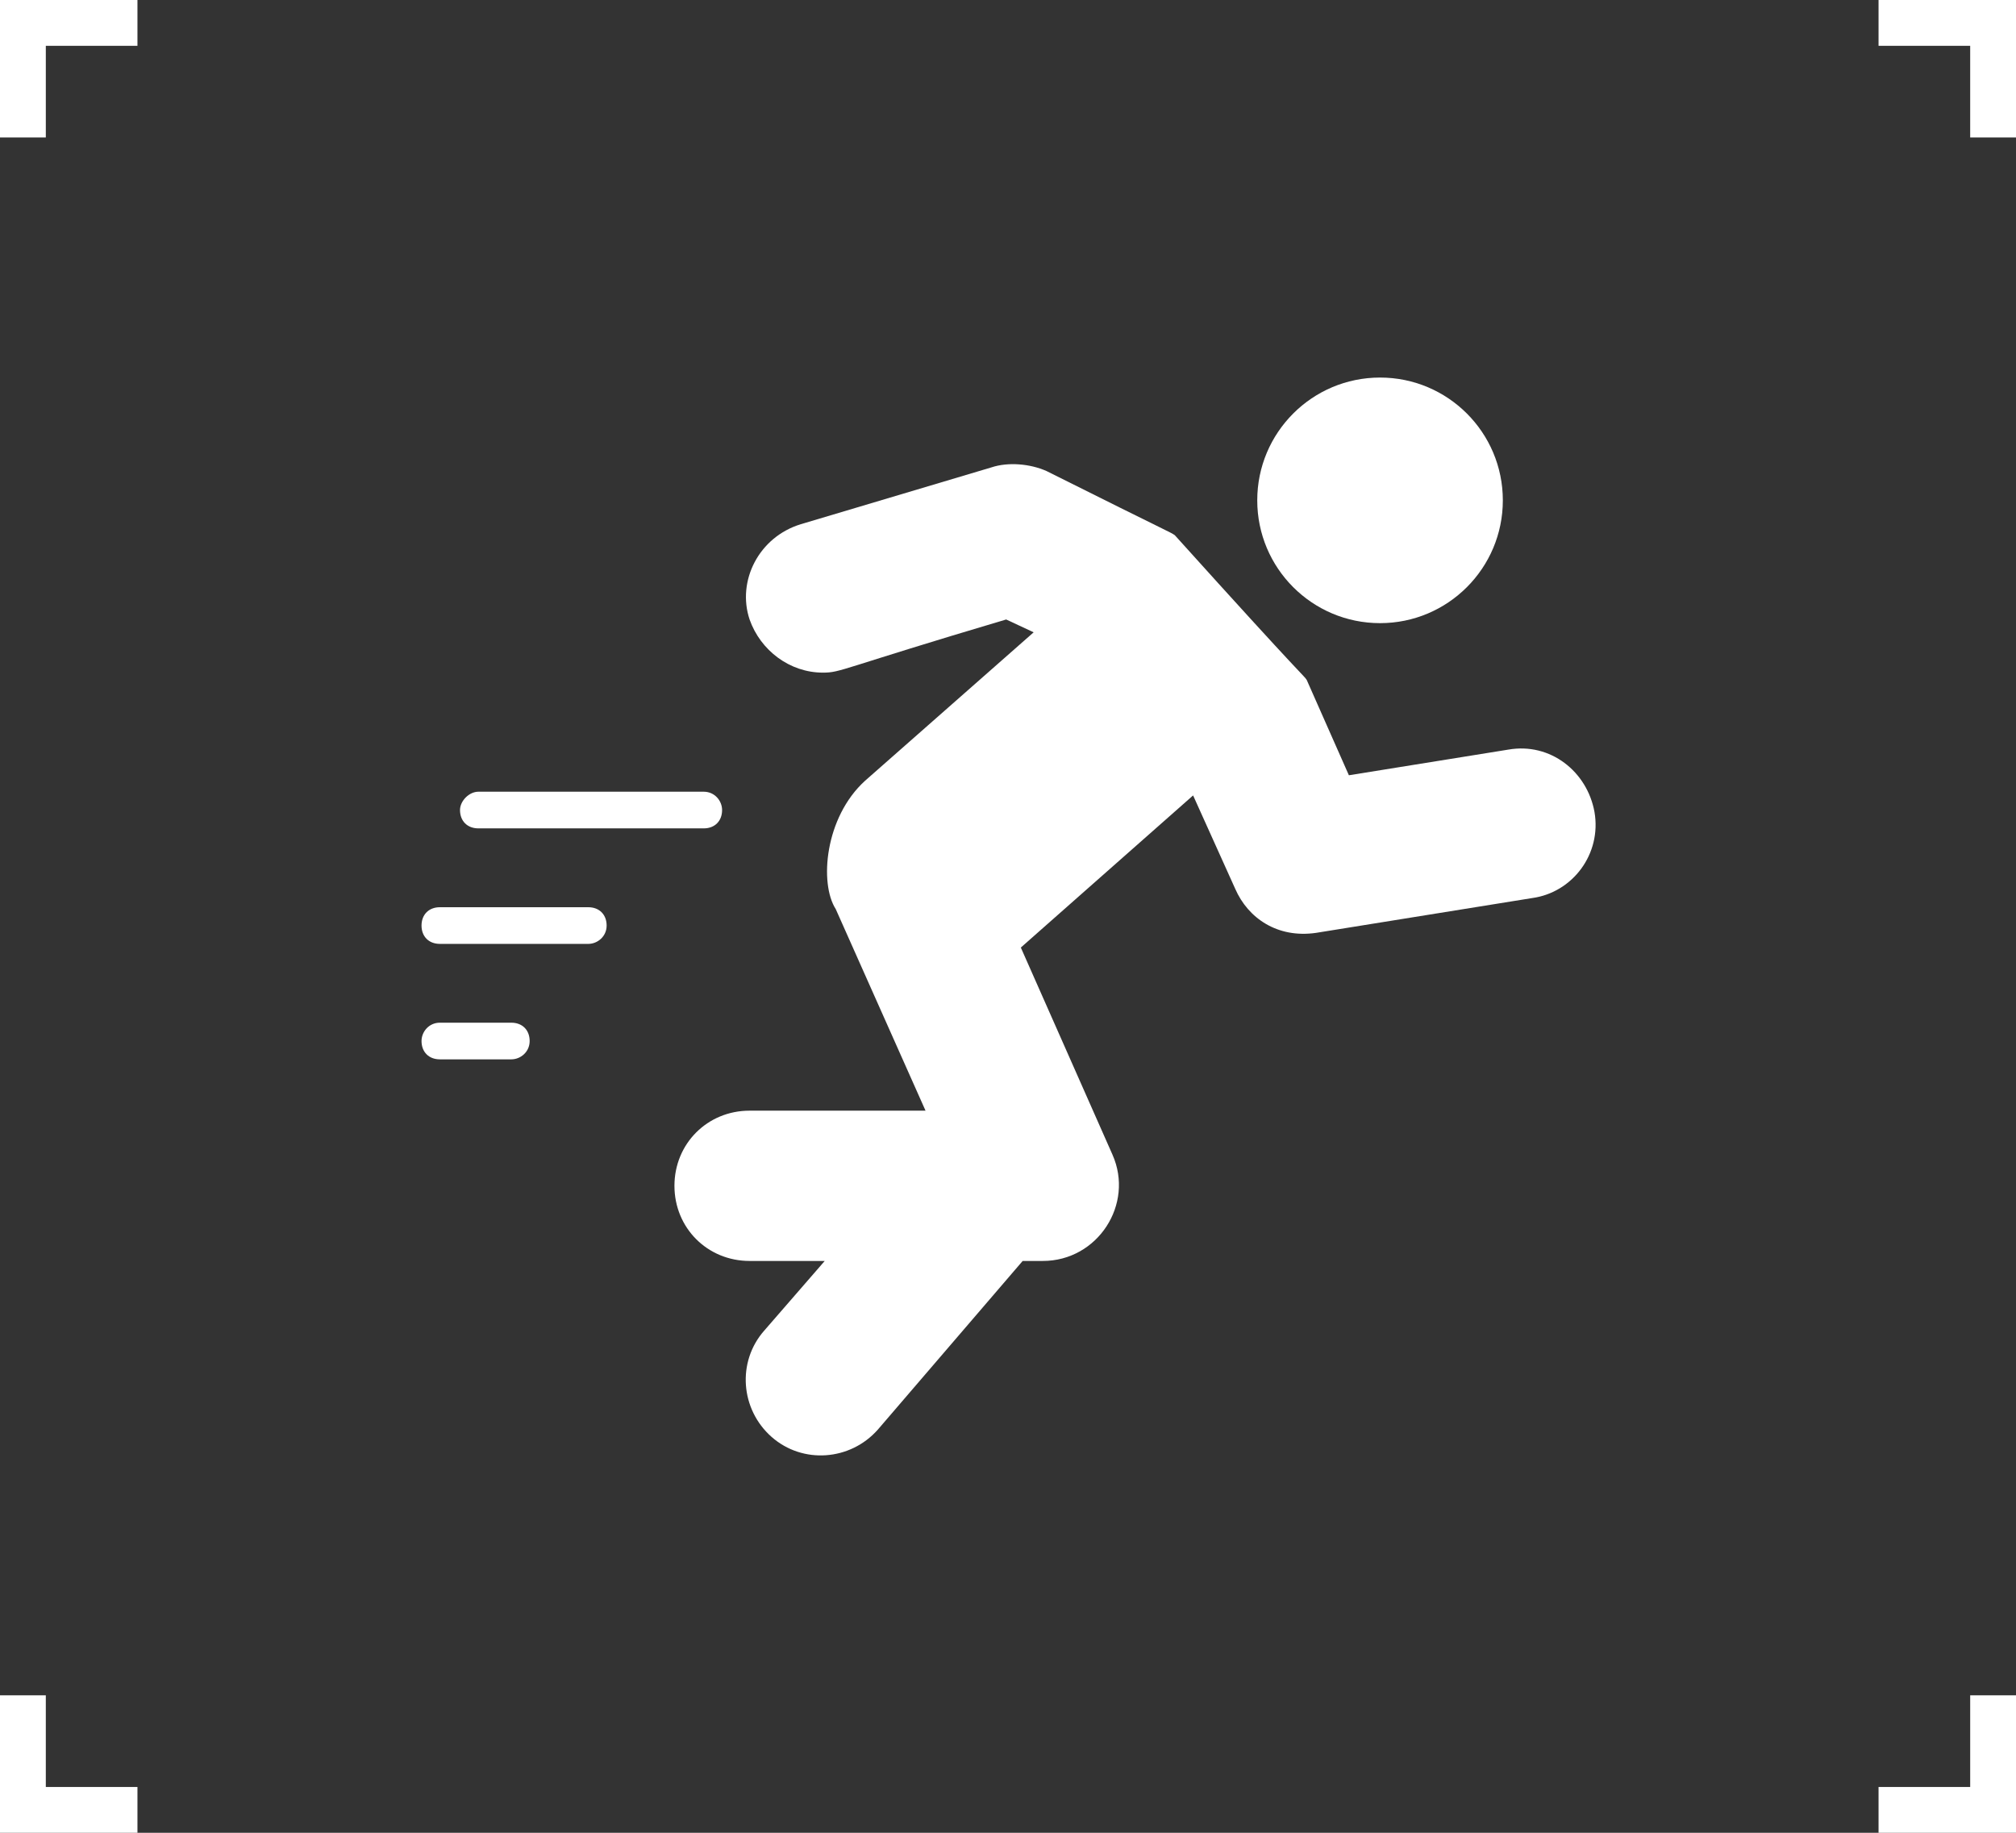 <svg xmlns="http://www.w3.org/2000/svg" width="44.0" height="40.0" viewBox="0.0 0.0 44.0 40.0" fill="none">
<rect x="0.0" y="0.0" width="44.0" height="40.0" fill="#333333" stroke="none"/>
<g clip-path="url(#clip0_458_20312)">
<path d="M3 0V1H1V3H0V0H3Z" fill="white" />
<path d="M0 37H1L1 39H3V40H0L0 37Z" fill="white" />
<path d="M41 40L41 39L43 39L43 37L44 37L44 40L41 40Z" fill="white" />
<path d="M44 3L43 3L43 1L41 1L41 -1.31134e-07L44 0L44 3Z" fill="white" />
<path d="M32.8 10.92C32.8 12.4 31.6 13.6 30.12 13.6C28.64 13.6 27.44 12.4 27.44 10.92C27.44 9.44 28.64 8.24 30.12 8.24C31.6 8.24 32.8 9.44 32.8 10.92Z" fill="white" />
<path d="M11.56 22.72C11.56 22.96 11.36 23.12 11.16 23.12H9.6C9.36 23.12 9.2 22.96 9.2 22.72C9.2 22.52 9.36 22.32 9.6 22.32H11.16C11.4 22.32 11.56 22.48 11.56 22.72Z" fill="white" />
<path d="M10.04 17.679C10.04 17.479 10.24 17.279 10.44 17.279H15.36C15.6 17.279 15.76 17.479 15.76 17.679C15.76 17.919 15.6 18.079 15.36 18.079H10.44C10.2 18.079 10.04 17.919 10.04 17.679Z" fill="white" />
<path d="M13.24 20.2C13.24 20.44 13.04 20.6 12.84 20.6H9.6C9.36 20.6 9.2 20.44 9.2 20.2C9.2 19.96 9.36 19.8 9.6 19.8H12.84C13.08 19.8 13.24 19.96 13.24 20.2Z" fill="white" />
<path d="M34.8 17.72C34.96 18.64 34.32 19.48 33.44 19.6L28.72 20.36C27.88 20.48 27.24 20.04 26.96 19.4L26.04 17.36L22.28 20.68L24.28 25.2C24.76 26.28 23.96 27.52 22.76 27.52H22.32L19.16 31.2C18.56 31.88 17.52 31.96 16.84 31.36C16.16 30.76 16.08 29.72 16.68 29.04L18 27.52H16.36C15.44 27.52 14.72 26.8 14.72 25.88C14.72 24.96 15.44 24.24 16.36 24.24H20.2L18.24 19.84C17.88 19.28 18 17.84 18.88 17.04L22.56 13.8L21.96 13.52C18.32 14.6 18.36 14.68 17.96 14.68C17.24 14.68 16.6 14.2 16.36 13.52C16.08 12.68 16.56 11.72 17.48 11.44L21.64 10.2C22 10.08 22.48 10.12 22.84 10.28C25.64 11.68 25.52 11.6 25.64 11.68C28.56 14.92 28.44 14.72 28.52 14.84L29.44 16.92L32.92 16.36C33.84 16.2 34.64 16.84 34.8 17.72Z" fill="white" />
</g>
<defs>
<clipPath id="clip0_458_20312">
<rect width="44" height="40" fill="white" />
</clipPath>
</defs>
</svg>